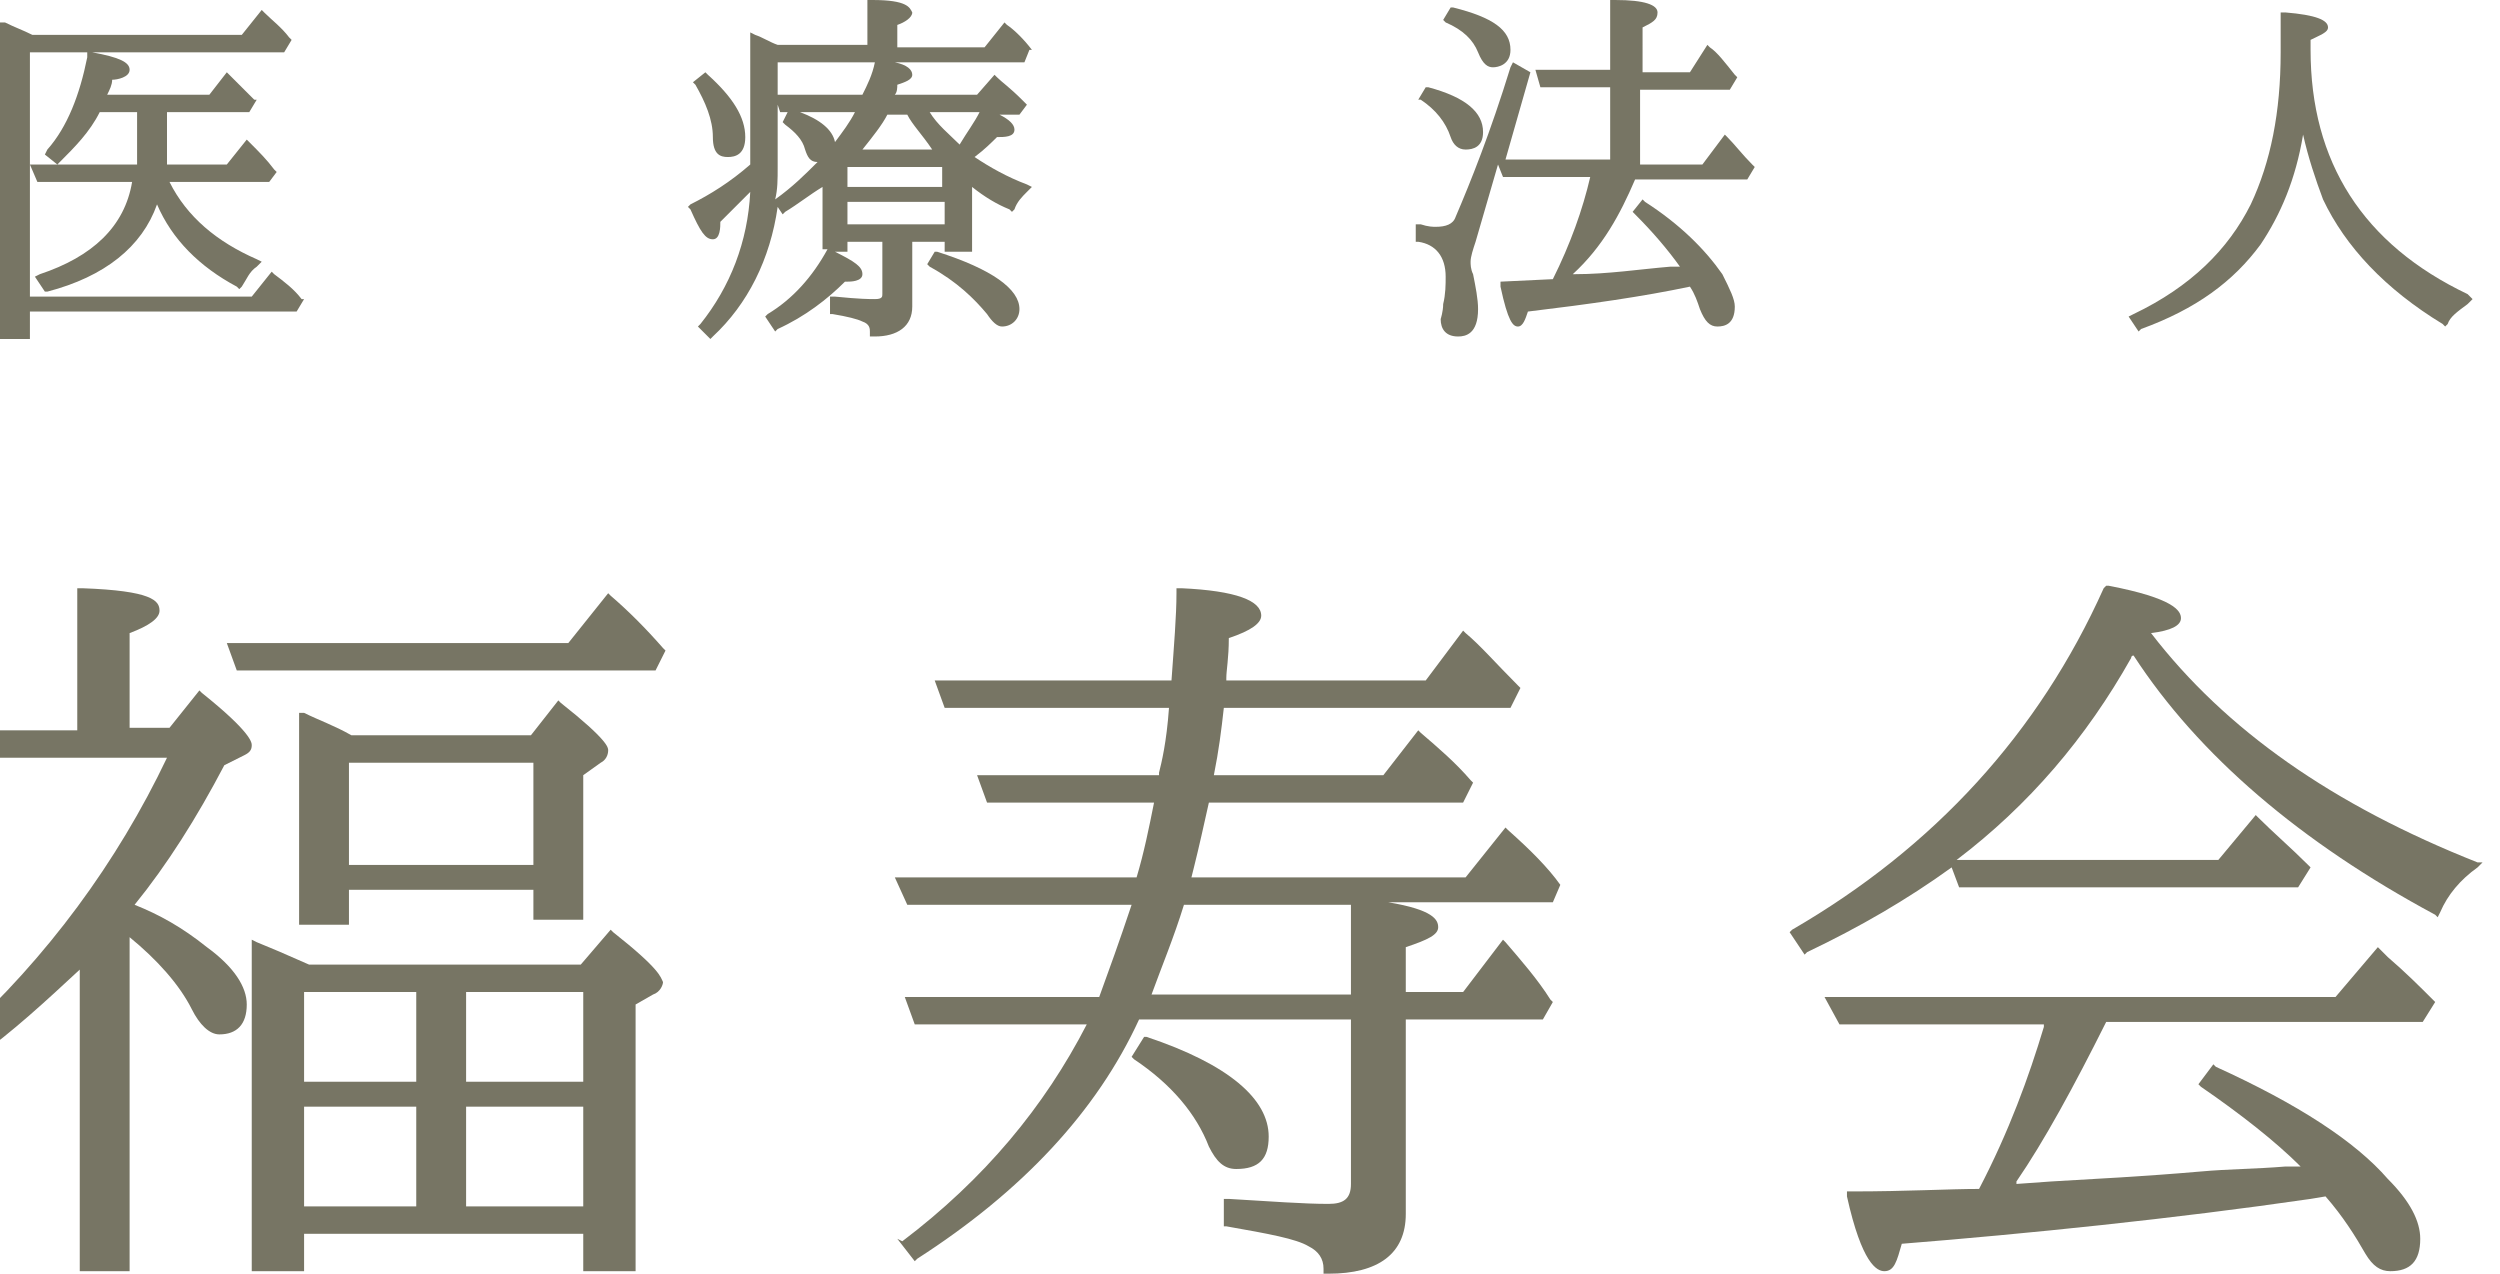 <?xml version="1.0" encoding="utf-8"?>
<!-- Generator: Adobe Illustrator 21.0.0, SVG Export Plug-In . SVG Version: 6.00 Build 0)  -->
<svg version="1.1" id="レイヤー_1" xmlns="http://www.w3.org/2000/svg" xmlns:xlink="http://www.w3.org/1999/xlink" x="0px"
	 y="0px" viewBox="0 0 100.3 51.1" style="enable-background:new 0 0 100.3 51.1;" xml:space="preserve">
<style type="text/css">
	.st0{fill:#777564;}
</style>
<g>
	<g>
		<path class="st0" d="M24.6,37.4l-0.1-0.1l-1.2,1.4H12.4c-0.9-0.4-1.6-0.7-2.1-0.9l-0.2-0.1V51h2.1v-1.5h11.2V51h2.1V40.3l0.7-0.4
			c0.3-0.1,0.4-0.4,0.4-0.5C26.5,39.2,26.5,38.9,24.6,37.4z M16.7,48.4h-4.5v-4h4.5V48.4z M16.7,43.4h-4.5v-3.6h4.5V43.4z
			 M23.4,48.4h-4.7v-4h4.7V48.4z M23.4,43.4h-4.7v-3.6h4.7V43.4z"/>
		<path class="st0" d="M23.4,36.9v-5.8l0.7-0.5c0.2-0.1,0.3-0.3,0.3-0.5c0-0.1,0-0.4-1.9-1.9l-0.1-0.1l-1.1,1.4h-7.2
			c-0.7-0.4-1.3-0.6-1.9-0.9L12,28.6v8.5h2v-1.4h7.4v1.2H23.4z M14,34.7v-4.1h7.4v4.1H14z"/>
		<path class="st0" d="M26.3,26.9l0.4-0.8L26.6,26c-0.7-0.8-1.4-1.5-2.1-2.1l-0.1-0.1l-1.6,2H9.1l0.4,1.1H26.3z"/>
		<path class="st0" d="M8.1,27.8L8,27.7l-1.2,1.5H5.2v-3.8c0.8-0.3,1.2-0.6,1.2-0.9c0-0.4-0.3-0.8-3.1-0.9l-0.2,0v5.7h-4.3l0.4,1.1
			h7.5c-2,4.2-4.8,8-8.3,11.2l-0.1,0.1l0.7,0.8l0.1-0.1c1.4-1,2.7-2.2,4.1-3.5V51h2V37.6c1.1,0.9,2,1.9,2.5,2.9c0.3,0.6,0.7,1,1.1,1
			c0.7,0,1.1-0.4,1.1-1.2c0-0.7-0.5-1.5-1.6-2.3c-1-0.8-1.9-1.3-2.9-1.7c1.3-1.6,2.5-3.5,3.6-5.6l0.8-0.4l0,0
			c0.2-0.1,0.3-0.2,0.3-0.4C10.1,29.8,10.1,29.4,8.1,27.8z"/>
	</g>
	<path class="st0" d="M50.9,45.6c0-1.5-1.6-2.9-4.9-4l-0.1,0l-0.5,0.8l0.1,0.1c1.5,1,2.5,2.2,3,3.5c0.3,0.6,0.6,0.9,1.1,0.9
		C50.5,46.9,50.9,46.5,50.9,45.6z"/>
	<path class="st0" d="M62.6,35.5L62.6,35.5c-0.5-0.7-1.2-1.4-2.1-2.2l-0.1-0.1l-1.6,2h-11l0.1-0.4c0.2-0.8,0.4-1.7,0.6-2.6h10.2
		l0.4-0.8l-0.1-0.1c-0.6-0.7-1.3-1.3-2-1.9l-0.1-0.1l-1.4,1.8h-6.8c0.2-1,0.3-1.8,0.4-2.7h11.5l0.4-0.8l-0.1-0.1
		c-0.9-0.9-1.5-1.6-2.1-2.1l-0.1-0.1l-1.5,2h-8c0,0,0-0.1,0-0.1c0-0.3,0.1-0.8,0.1-1.6c0.9-0.3,1.3-0.6,1.3-0.9c0-0.6-1-1-3.2-1.1
		l-0.2,0v0.2c0,0.9-0.1,2.1-0.2,3.5h-9.5l0.4,1.1h9c-0.1,1.4-0.3,2.2-0.4,2.6c0,0,0,0,0,0.1h-7.3l0.4,1.1h6.7c-0.2,1-0.4,2-0.7,3
		h-9.7l0.5,1.1h9c-0.5,1.5-0.9,2.6-1.3,3.7h-7.8l0.4,1.1h6.9c-1.7,3.3-4.1,6.2-7.4,8.7L36,49.7l0.7,0.9l0.1-0.1
		c4.2-2.7,7.2-5.9,8.9-9.6h8.5v6.6c0,0.6-0.3,0.8-0.9,0.8c-1,0-2.3-0.1-4-0.2l-0.2,0v1.1l0.1,0c1.7,0.3,2.8,0.5,3.3,0.8
		c0.4,0.2,0.6,0.5,0.6,0.9v0.2h0.2c2,0,3.1-0.8,3.1-2.4v-7.8h5.5l0.4-0.7l-0.1-0.1c-0.5-0.8-1.2-1.6-1.8-2.3l-0.1-0.1l-1.6,2.1h-2.3
		V38c0.9-0.3,1.3-0.5,1.3-0.8c0-0.3-0.2-0.7-2-1h6.6L62.6,35.5z M54.2,39.9h-8c0.4-1.1,0.9-2.3,1.3-3.6l0,0h6.7V39.9z"/>
	<path class="st0" d="M99.4,34.6c-5.8-2.3-10.1-5.3-13.1-9.2l0,0c0.8-0.1,1.2-0.3,1.2-0.6c0-0.3-0.3-0.8-2.9-1.3l-0.1,0l-0.1,0.1
		c-2.6,5.8-6.8,10.4-12.5,13.7l-0.1,0.1l0.6,0.9l0.1-0.1c2.1-1,4-2.1,5.8-3.4l0.3,0.8h13.6l0.5-0.8l-0.1-0.1c-0.7-0.7-1.4-1.3-2-1.9
		l-0.1-0.1l-1.5,1.8H78.5c2.9-2.2,5.2-4.9,7-8.1c0,0,0-0.1,0.1-0.1c2.6,4,6.7,7.5,12.1,10.4l0.1,0.1l0.1-0.2
		c0.3-0.7,0.8-1.3,1.5-1.8l0.2-0.2L99.4,34.6z"/>
	<path class="st0" d="M95.8,38.4L95.4,38L93.7,40H73.2l0.6,1.1H82c0,0,0,0,0,0.1c-0.6,2-1.4,4.2-2.6,6.5c-1.2,0-2.9,0.1-5.1,0.1
		l-0.2,0l0,0.2c0.6,2.7,1.2,3,1.5,3c0.4,0,0.5-0.4,0.7-1.1c5-0.4,10.9-1,16.4-1.8l0.6-0.1c0.7,0.8,1.2,1.6,1.6,2.3
		c0.3,0.5,0.6,0.7,1,0.7c0.8,0,1.2-0.4,1.2-1.3c0-0.7-0.4-1.5-1.3-2.4c-1.3-1.5-3.6-3-6.9-4.5l-0.1-0.1l-0.6,0.8l0.1,0.1
		c1.6,1.1,3,2.2,4,3.2l-0.6,0c-1.2,0.1-2.3,0.1-3.4,0.2c-2.3,0.2-4.3,0.3-6,0.4l-1.4,0.1c0,0,0,0,0-0.1c1.1-1.6,2.3-3.8,3.6-6.4
		h12.7l0.5-0.8l-0.1-0.1C97.1,39.6,96.5,39,95.8,38.4z"/>
	<path class="st0" d="M1.2,12.5h10.7l0.3-0.5L12.1,12c-0.3-0.4-0.7-0.7-1.1-1l-0.1-0.1l-0.8,1H1.2V2.1h2.3l0,0.2
		C3.2,3.8,2.7,5.1,1.9,6L1.8,6.2l0.5,0.4l0.1-0.1C3,5.9,3.6,5.3,4,4.5h1.5v1.6c0,0.2,0,0.4,0,0.5H1.2l0.3,0.7h3.8
		C5,9.1,3.7,10.3,1.6,11l-0.2,0.1l0.4,0.6l0.1,0c2.3-0.6,3.8-1.8,4.4-3.5c0.6,1.4,1.7,2.5,3.2,3.3l0.1,0.1l0.1-0.1
		c0.2-0.3,0.3-0.6,0.6-0.8l0.2-0.2l-0.2-0.1C8.7,9.7,7.5,8.7,6.8,7.3h4l0.3-0.4L11,6.8c-0.3-0.4-0.6-0.7-1-1.1L9.9,5.6l-0.8,1H6.7
		c0-0.2,0-0.4,0-0.7V4.5H10l0.3-0.5L10.2,4c-0.3-0.3-0.6-0.6-1-1L9.1,2.9L8.4,3.8H4.3c0.1-0.2,0.2-0.4,0.2-0.6
		c0.2,0,0.7-0.1,0.7-0.4c0-0.3-0.4-0.5-1.5-0.7l-0.1,0h7.8l0.3-0.5l-0.1-0.1c-0.3-0.4-0.7-0.7-1-1l-0.1-0.1l-0.8,1H1.3
		C0.9,1.2,0.6,1.1,0.2,0.9L0,0.9v12.7h1.2V12.5z"/>
	<g>
		<path class="st0" d="M28.6,5.5c0,0.7,0.3,0.8,0.6,0.8c0.3,0,0.7-0.1,0.7-0.8c0-0.8-0.5-1.6-1.5-2.5l-0.1-0.1l-0.5,0.4l0.1,0.1
			C28.3,4.1,28.6,4.8,28.6,5.5z"/>
		<path class="st0" d="M34.9,13.3v0.2h0.2c0.9,0,1.5-0.4,1.5-1.2V9.7h1.3v0.4H39V7.5c0.5,0.4,1,0.7,1.5,0.9l0.1,0.1l0.1-0.1
			c0.1-0.3,0.3-0.5,0.5-0.7l0.2-0.2l-0.2-0.1c-0.8-0.3-1.5-0.7-2.1-1.1c0.4-0.3,0.7-0.6,0.9-0.8c0.3,0,0.7,0,0.7-0.3
			c0-0.2-0.2-0.4-0.6-0.6h0.8l0.3-0.4L41,4c-0.5-0.5-0.8-0.7-1-0.9L39.9,3l-0.7,0.8h-3.3c0.1-0.1,0.1-0.3,0.1-0.4
			c0.3-0.1,0.6-0.2,0.6-0.4c0-0.2-0.2-0.4-0.7-0.5h5.2l0.2-0.5L41.4,2c-0.3-0.4-0.7-0.8-1-1l-0.1-0.1l-0.8,1H36V1
			c0.3-0.1,0.6-0.3,0.6-0.5C36.5,0.3,36.4,0,35,0l-0.2,0v1.8h-3.6c-0.3-0.1-0.6-0.3-0.9-0.4l-0.2-0.1v5.3c-0.8,0.7-1.6,1.2-2.4,1.6
			l-0.1,0.1l0.1,0.1c0.4,0.9,0.6,1.2,0.9,1.2c0.3,0,0.3-0.5,0.3-0.7c0.4-0.4,0.8-0.8,1.2-1.2c-0.1,2-0.8,3.8-2,5.3l-0.1,0.1l0.5,0.5
			l0.1-0.1c1.4-1.3,2.3-3.1,2.6-5.2l0.2,0.3l0.1-0.1c0.5-0.3,1-0.7,1.5-1v2.5h0.2c-0.6,1.1-1.4,2-2.4,2.6l-0.1,0.1l0.4,0.6l0.1-0.1
			c1.1-0.5,2-1.2,2.7-1.9H34c0.1,0,0.6,0,0.6-0.3c0-0.3-0.3-0.5-1.1-0.9H34V9.7h1.4v2.1c0,0.1,0,0.2-0.3,0.2c-0.2,0-0.6,0-1.6-0.1
			l-0.2,0v0.7l0.1,0c0.6,0.1,1,0.2,1.2,0.3C34.9,13,34.9,13.2,34.9,13.3z M37.9,8.1V9H34V8.1H37.9z M34.6,6c0.4-0.5,0.8-1,1-1.4h0.8
			C36.6,5,37,5.4,37.4,6H34.6z M34,7.4V6.7h3.8v0.8H34z M38.5,5.8c-0.4-0.4-0.9-0.8-1.2-1.3h2C39.1,4.9,38.8,5.3,38.5,5.8z
			 M34.6,3.8h-3.4V2.5h3.9C35,3,34.8,3.4,34.6,3.8z M32.1,4.5h2.2c-0.2,0.4-0.5,0.8-0.8,1.2C33.4,5.2,32.9,4.8,32.1,4.5z M31.2,6.7
			V4.2l0.1,0.3h0.3l-0.2,0.4L31.5,5c0.4,0.3,0.7,0.6,0.8,1c0.1,0.3,0.2,0.5,0.5,0.5c-0.5,0.5-1,1-1.7,1.5
			C31.2,7.6,31.2,7.2,31.2,6.7z"/>
		<path class="st0" d="M37.6,10.1l-0.1,0l-0.3,0.5l0.1,0.1c1.1,0.6,1.8,1.3,2.3,1.9c0.2,0.3,0.4,0.5,0.6,0.5c0.4,0,0.7-0.3,0.7-0.7
			C40.9,11.6,39.8,10.8,37.6,10.1z"/>
	</g>
	<g>
		<path class="st0" d="M59.3,2.1c0.2,0.5,0.4,0.6,0.6,0.6c0.2,0,0.7-0.1,0.7-0.7c0-0.8-0.7-1.3-2.3-1.7l-0.1,0l-0.3,0.5l0.1,0.1
			C58.7,1.2,59.1,1.6,59.3,2.1z"/>
		<path class="st0" d="M58.2,5.5c0.1,0.3,0.3,0.5,0.6,0.5c0.3,0,0.7-0.1,0.7-0.7c0-0.8-0.7-1.4-2.2-1.8l-0.1,0l-0.3,0.5L57,4
			C57.6,4.4,58,4.9,58.2,5.5z"/>
		<path class="st0" d="M65.6,7.2C65.6,7.1,65.6,7.1,65.6,7.2l4.5,0l0.3-0.5l-0.1-0.1c-0.4-0.4-0.7-0.8-1-1.1l-0.1-0.1l-0.9,1.2h-2.5
			V3.6h3.6l0.3-0.5L69.6,3c-0.4-0.5-0.7-0.9-1-1.1l-0.1-0.1l-0.7,1.1h-1.9V1.1c0.4-0.2,0.6-0.3,0.6-0.6c0-0.3-0.5-0.5-1.7-0.5
			l-0.2,0v2.8h-3l0.2,0.7h2.8v2.9h-4.2l1-3.5l-0.7-0.4l-0.1,0.2c-0.8,2.6-1.6,4.6-2.2,6c-0.1,0.3-0.4,0.4-0.8,0.4
			c-0.1,0-0.3,0-0.6-0.1l-0.2,0v0.7l0.1,0c0.7,0.1,1.1,0.6,1.1,1.4c0,0.3,0,0.7-0.1,1.1c0,0.3-0.1,0.6-0.1,0.6
			c0,0.4,0.2,0.7,0.7,0.7c0.3,0,0.8-0.1,0.8-1.1c0-0.4-0.1-0.9-0.2-1.4c-0.1-0.2-0.1-0.4-0.1-0.5c0-0.2,0.1-0.5,0.2-0.8l0.9-3.1
			l0.2,0.5h3.5c-0.3,1.3-0.8,2.7-1.5,4.1l-2.1,0.1l0,0.2c0.3,1.4,0.5,1.6,0.7,1.6c0.2,0,0.3-0.3,0.4-0.6c2.5-0.3,4.6-0.6,6.5-1
			c0.2,0.3,0.3,0.6,0.4,0.9c0.2,0.5,0.4,0.7,0.7,0.7c0.3,0,0.7-0.1,0.7-0.8c0-0.3-0.2-0.7-0.5-1.3c-0.7-1-1.7-2-3.1-2.9l-0.1-0.1
			l-0.4,0.5l0.1,0.1c0.7,0.7,1.3,1.4,1.8,2.1l-0.4,0c-1.2,0.1-2.5,0.3-3.8,0.3l-0.1,0C64.3,9.9,65,8.6,65.6,7.2L65.6,7.2z"/>
	</g>
	<path class="st0" d="M85.9,13.2c2.2-0.8,3.7-1.9,4.8-3.4c0.8-1.2,1.4-2.6,1.7-4.4c0.2,0.9,0.5,1.8,0.8,2.6c0.9,1.9,2.5,3.6,4.8,5
		l0.1,0.1l0.1-0.1c0.1-0.3,0.4-0.5,0.8-0.8l0.2-0.2L99,11.8c-4.2-2-6.3-5.3-6.3-9.8V1.6c0.4-0.2,0.7-0.3,0.7-0.5
		c0-0.3-0.5-0.5-1.7-0.6l-0.2,0v1.6c0,2.4-0.4,4.4-1.2,6.1c-0.9,1.8-2.4,3.3-4.7,4.4l-0.2,0.1l0.4,0.6L85.9,13.2z"/>
</g>
<g>
</g>
<g>
</g>
<g>
</g>
<g>
</g>
<g>
</g>
<g>
</g>
</svg>
